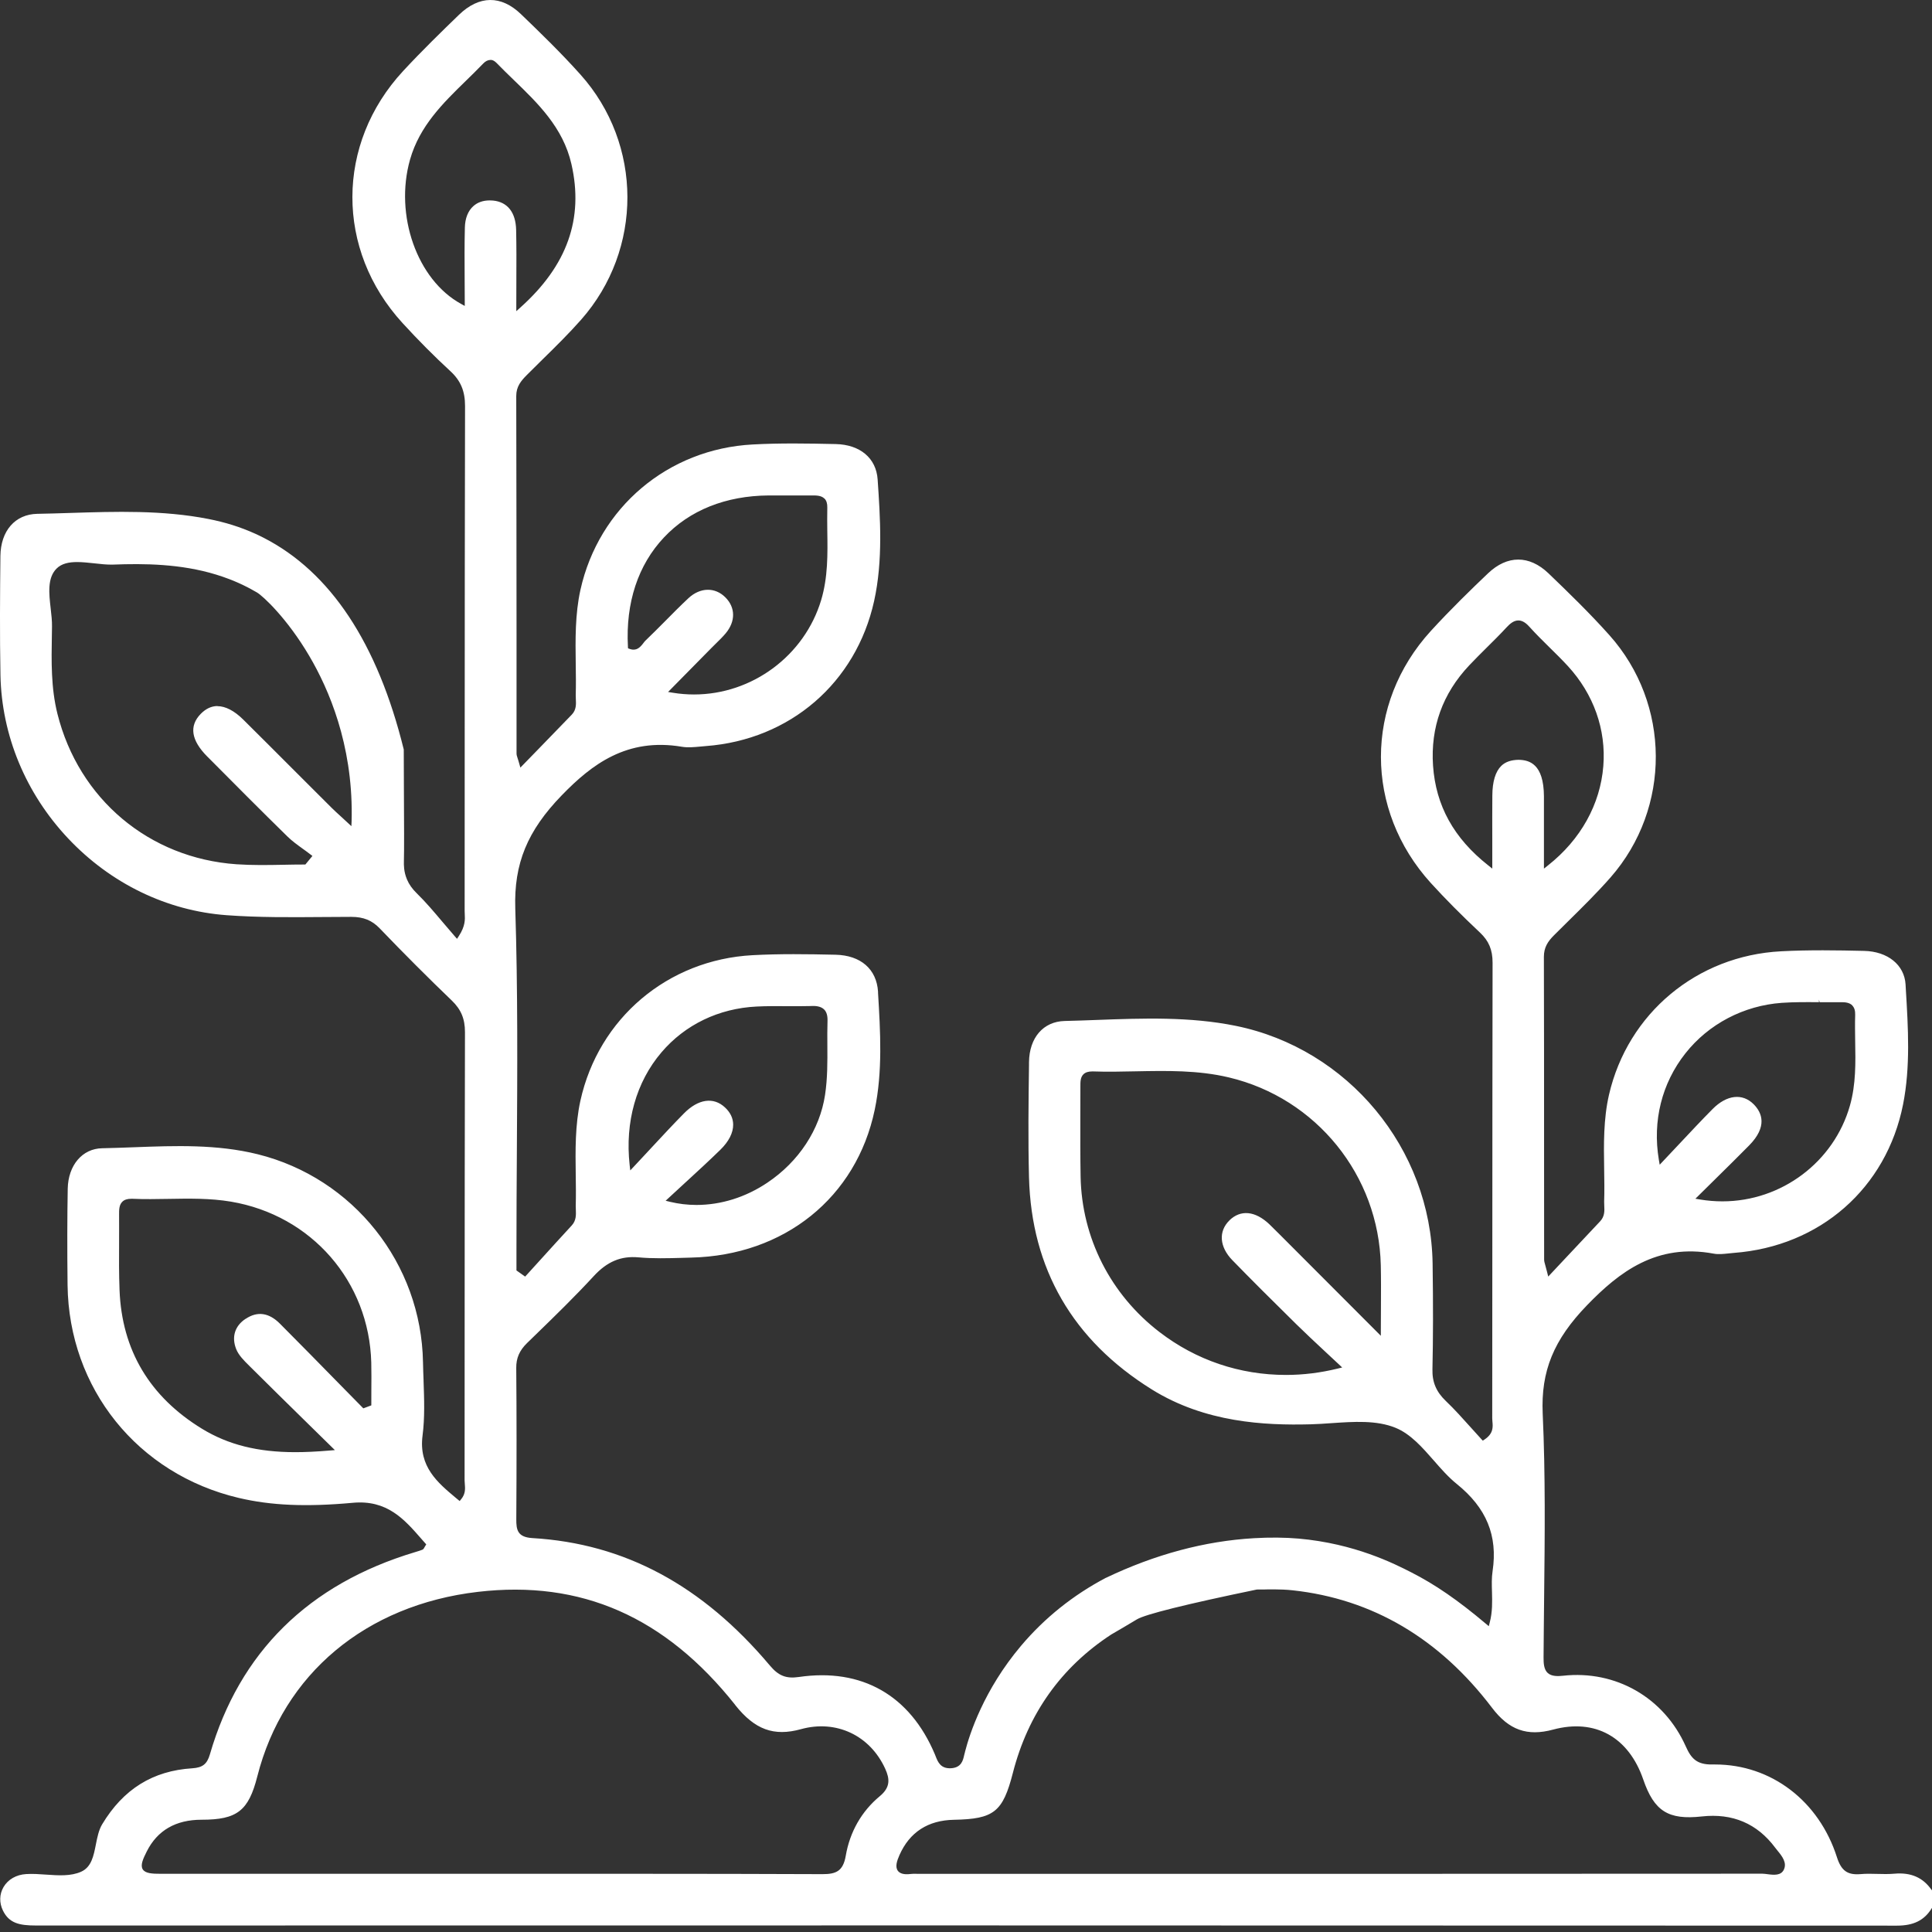 <?xml version="1.0" encoding="UTF-8"?> <svg xmlns="http://www.w3.org/2000/svg" width="72" height="72" viewBox="0 0 72 72" fill="none"><rect x="0" y="0" width="72" height="72" fill="#333333" stroke="none"/><path d="M71.983 70.43C71.665 69.971 71.215 69.773 70.603 69.827C70.386 69.846 70.168 69.841 69.958 69.835C69.744 69.829 69.54 69.824 69.335 69.843C68.849 69.882 68.619 69.718 68.457 69.213C67.787 67.114 66.005 65.757 63.918 65.757C63.885 65.757 63.852 65.757 63.819 65.757C63.24 65.767 63.028 65.541 62.824 65.083C62.013 63.266 60.216 62.234 58.251 62.45C58.061 62.471 57.824 62.478 57.681 62.349C57.534 62.217 57.523 61.979 57.524 61.769C57.528 61.025 57.538 60.279 57.545 59.522C57.57 57.279 57.596 54.958 57.492 52.683C57.421 51.097 57.901 49.926 59.15 48.636C60.342 47.406 61.737 46.323 63.866 46.72C64.037 46.752 64.22 46.733 64.423 46.711C64.487 46.703 64.551 46.698 64.615 46.692C67.826 46.451 70.301 44.281 70.921 41.162C71.2 39.757 71.111 38.3 71.026 36.889L71.015 36.689C70.972 35.959 70.35 35.456 69.469 35.437C68.471 35.414 67.408 35.397 66.374 35.452C63.24 35.614 60.664 37.763 59.963 40.797C59.754 41.707 59.767 42.648 59.782 43.558C59.788 43.959 59.796 44.374 59.782 44.782C59.782 44.833 59.782 44.884 59.786 44.935C59.796 45.121 59.805 45.332 59.632 45.515C59.229 45.941 58.828 46.37 58.395 46.831L57.698 47.574L57.656 47.406C57.63 47.298 57.607 47.221 57.59 47.159C57.56 47.056 57.545 46.999 57.545 46.935C57.545 45.62 57.545 44.304 57.543 42.987V42.735C57.543 40.375 57.543 38.017 57.536 35.657C57.536 35.307 57.684 35.085 57.909 34.859C58.086 34.682 58.263 34.507 58.442 34.331C58.973 33.808 59.523 33.265 60.022 32.697C62.286 30.111 62.265 26.231 59.977 23.67C59.248 22.854 58.455 22.084 57.707 21.366C56.993 20.683 56.172 20.683 55.455 21.366C54.85 21.941 54.063 22.705 53.324 23.513C50.842 26.229 50.844 30.18 53.326 32.911C53.856 33.493 54.455 34.096 55.157 34.757C55.485 35.066 55.624 35.399 55.624 35.874C55.617 39.191 55.617 42.507 55.615 45.824C55.615 48.169 55.615 50.515 55.611 52.86C55.611 52.894 55.615 52.93 55.618 52.975C55.637 53.175 55.66 53.421 55.327 53.644L55.259 53.689L55.204 53.63C55.074 53.489 54.944 53.344 54.814 53.199C54.515 52.866 54.206 52.519 53.876 52.205C53.524 51.867 53.371 51.506 53.383 51.029C53.409 49.867 53.411 48.615 53.389 47.086C53.324 42.805 50.238 39.081 46.051 38.23C44.346 37.883 42.585 37.947 40.885 38.01C40.482 38.025 40.081 38.04 39.678 38.049C38.881 38.068 38.359 38.671 38.348 39.584V39.678C38.329 41.053 38.312 42.475 38.348 43.88C38.438 47.289 39.979 49.947 42.926 51.781C44.915 53.018 47.13 53.124 48.836 53.08C49.093 53.073 49.358 53.056 49.616 53.037C50.443 52.981 51.298 52.92 52.008 53.21C52.567 53.438 53.006 53.941 53.432 54.427C53.701 54.736 53.98 55.054 54.287 55.301C55.398 56.196 55.822 57.23 55.624 58.553C55.586 58.804 55.594 59.058 55.602 59.328C55.611 59.691 55.622 60.066 55.52 60.458L55.483 60.603L55.368 60.507C54.338 59.638 53.483 59.049 52.594 58.597C51.963 58.275 50.486 57.523 48.394 57.339C47.898 57.295 47.309 57.29 46.734 57.324C44.904 57.429 43.047 57.926 41.218 58.8H41.214C39.994 59.443 38.93 60.294 38.054 61.331C36.66 62.98 36.131 64.635 35.967 65.27L35.962 65.294C35.95 65.332 35.941 65.371 35.931 65.413C35.888 65.607 35.828 65.872 35.446 65.897C35.059 65.919 34.956 65.671 34.875 65.467C34.865 65.441 34.854 65.413 34.843 65.386C33.916 63.179 32.116 62.153 29.769 62.497C29.296 62.565 29.014 62.454 28.69 62.068C26.17 59.077 23.275 57.523 19.842 57.32C19.28 57.286 19.239 57.007 19.241 56.615C19.254 54.525 19.254 52.681 19.239 50.979C19.235 50.613 19.36 50.327 19.642 50.052L19.964 49.739C20.687 49.037 21.433 48.31 22.126 47.558C22.627 47.014 23.142 46.799 23.795 46.858C24.33 46.907 24.882 46.892 25.413 46.877L25.756 46.867C29.229 46.788 31.914 44.628 32.598 41.36C32.897 39.931 32.809 38.443 32.722 37.002V36.959C32.669 36.115 32.076 35.601 31.136 35.58C30.087 35.557 29.059 35.542 28.044 35.597C24.886 35.767 22.307 37.947 21.629 41.023C21.43 41.933 21.443 42.876 21.456 43.788C21.462 44.146 21.467 44.551 21.456 44.939C21.456 44.984 21.456 45.031 21.46 45.084C21.467 45.272 21.477 45.485 21.307 45.669C20.9 46.11 20.497 46.554 20.094 46.999L19.571 47.575L19.247 47.346V46.541C19.247 45.327 19.254 44.11 19.262 42.895C19.28 39.936 19.299 36.876 19.203 33.859C19.149 32.184 19.652 30.962 20.936 29.638C22.047 28.493 23.358 27.482 25.415 27.83C25.629 27.866 25.855 27.845 26.093 27.823C26.164 27.815 26.234 27.809 26.304 27.804C29.438 27.57 31.899 25.449 32.575 22.402C32.912 20.882 32.803 19.279 32.707 17.867C32.653 17.074 32.054 16.569 31.144 16.549C30.101 16.526 29.08 16.509 28.051 16.564C24.895 16.731 22.315 18.909 21.631 21.982C21.43 22.892 21.443 23.835 21.456 24.749C21.462 25.125 21.467 25.515 21.456 25.898C21.456 25.945 21.456 25.992 21.46 26.052C21.469 26.241 21.482 26.453 21.307 26.634C20.896 27.058 20.484 27.483 20.051 27.93L19.393 28.606L19.348 28.448C19.326 28.365 19.305 28.305 19.29 28.258C19.265 28.18 19.25 28.133 19.25 28.081V23.77C19.247 20.765 19.247 17.762 19.239 14.759C19.239 14.402 19.418 14.193 19.633 13.976C19.827 13.78 20.023 13.588 20.22 13.394C20.703 12.921 21.2 12.431 21.654 11.917C23.966 9.301 23.957 5.373 21.631 2.777C20.913 1.975 20.139 1.224 19.41 0.523C18.674 -0.183 17.857 -0.174 17.107 0.549C16.463 1.171 15.719 1.896 15.024 2.646C12.512 5.358 12.5 9.309 15.002 12.04C15.587 12.68 16.188 13.283 16.785 13.833C17.169 14.187 17.331 14.575 17.331 15.132C17.32 19.279 17.32 23.498 17.318 27.578V27.809C17.318 29.857 17.318 31.904 17.316 33.953C17.316 33.989 17.316 34.024 17.32 34.062C17.331 34.262 17.344 34.51 17.1 34.883L17.032 34.987L16.949 34.893C16.796 34.718 16.651 34.546 16.506 34.375C16.18 33.989 15.872 33.623 15.531 33.29C15.363 33.126 15.245 32.959 15.169 32.779C15.043 32.484 15.05 32.224 15.052 32.109C15.064 31.693 15.06 30.706 15.052 29.339L15.047 27.954V27.932C14.071 23.969 12.314 21.315 9.822 20.04C9.724 19.989 9.624 19.942 9.523 19.895C8.956 19.639 8.397 19.464 7.764 19.34C6.061 19.006 4.311 19.063 2.616 19.116C2.208 19.129 1.797 19.142 1.388 19.149C0.564 19.165 0.025 19.782 0.015 20.724C0 22.137 -0.011 23.651 0.017 25.161C0.061 27.401 0.953 29.561 2.535 31.241C4.119 32.925 6.219 33.944 8.447 34.107C9.628 34.194 10.834 34.184 11.999 34.175C12.363 34.171 12.726 34.169 13.09 34.169C13.544 34.169 13.862 34.297 14.152 34.599C15.054 35.539 15.958 36.443 16.838 37.288C17.183 37.62 17.329 37.972 17.328 38.465C17.318 42.063 17.318 45.718 17.316 49.255V49.285C17.316 51.246 17.316 53.209 17.314 55.171C17.314 55.211 17.318 55.252 17.322 55.301C17.335 55.465 17.354 55.666 17.19 55.866L17.13 55.939L16.992 55.825C16.307 55.252 15.598 54.659 15.747 53.502C15.834 52.834 15.809 52.139 15.785 51.466V51.436C15.776 51.214 15.768 50.992 15.764 50.77C15.702 47.091 13.169 43.903 9.606 43.016C8.09 42.639 6.523 42.697 5.006 42.754C4.607 42.769 4.206 42.784 3.807 42.792C3.068 42.805 2.541 43.424 2.524 44.3C2.505 45.374 2.503 46.549 2.518 47.892C2.566 51.745 5.129 54.934 8.897 55.823C10.101 56.107 11.412 56.163 13.146 56.005C14.427 55.885 15.071 56.625 15.695 57.339L15.885 57.555L15.847 57.616C15.832 57.638 15.823 57.655 15.813 57.674C15.793 57.712 15.774 57.742 15.732 57.757C15.644 57.789 15.553 57.819 15.463 57.845C11.498 59.036 8.928 61.573 7.822 65.381C7.717 65.742 7.551 65.874 7.165 65.899C5.694 65.991 4.596 66.675 3.807 67.987C3.679 68.2 3.626 68.473 3.573 68.737C3.488 69.17 3.407 69.579 3.027 69.752C2.641 69.927 2.17 69.893 1.712 69.861C1.466 69.843 1.211 69.826 0.976 69.841C0.605 69.863 0.296 70.042 0.13 70.328C-0.024 70.592 -0.032 70.912 0.11 71.202C0.338 71.669 0.716 71.758 1.336 71.758C23.268 71.754 46.849 71.752 70.693 71.763C71.313 71.763 71.71 71.566 71.985 71.123L72 71.101V70.449L71.983 70.424V70.43ZM18.499 2.34C18.71 2.559 18.94 2.779 19.143 2.977C20.047 3.851 20.983 4.753 21.294 6.109C21.761 8.143 21.141 9.893 19.397 11.456L19.241 11.597V11.386C19.241 11.083 19.241 10.793 19.243 10.514V10.443C19.247 9.791 19.248 9.175 19.235 8.569C19.22 7.913 18.913 7.525 18.371 7.474C18.329 7.471 18.288 7.469 18.248 7.469C18.006 7.469 17.798 7.54 17.642 7.68C17.442 7.857 17.331 8.136 17.324 8.486C17.309 9.109 17.312 9.721 17.316 10.371V10.392C17.316 10.672 17.32 10.957 17.32 11.243V11.401L17.181 11.324C15.544 10.428 14.693 8.015 15.282 5.943C15.638 4.695 16.51 3.843 17.352 3.022C17.567 2.811 17.791 2.595 18.004 2.372C18.09 2.28 18.181 2.235 18.28 2.233C18.345 2.226 18.427 2.267 18.501 2.342L18.499 2.34ZM27.4 63.543C28.129 64.46 28.839 64.72 29.85 64.441C31.161 64.078 32.423 64.671 32.99 65.918C33.159 66.29 33.189 66.607 32.788 66.938C32.11 67.5 31.671 68.268 31.519 69.159C31.419 69.739 31.153 69.844 30.649 69.844C28.413 69.835 26.089 69.831 23.955 69.831C22.97 69.831 22.026 69.831 21.149 69.831H14.983C11.986 69.831 8.99 69.831 5.995 69.831C5.671 69.831 5.415 69.818 5.319 69.664C5.225 69.509 5.327 69.281 5.47 68.997C5.865 68.213 6.549 67.816 7.515 67.816C8.837 67.816 9.263 67.484 9.589 66.202C10.559 62.384 13.632 59.812 17.81 59.324C21.657 58.874 24.793 60.254 27.402 63.541L27.4 63.543ZM66.474 69.686C66.367 69.893 66.129 69.88 65.875 69.846C65.806 69.837 65.734 69.827 65.674 69.827C56.148 69.833 46.621 69.833 37.095 69.833H34.238C34.208 69.833 34.176 69.833 34.135 69.831C34.076 69.831 34.02 69.827 33.967 69.835C33.801 69.856 33.57 69.867 33.461 69.72C33.351 69.571 33.425 69.351 33.521 69.132C33.901 68.277 34.583 67.837 35.549 67.818C37.043 67.79 37.372 67.528 37.747 66.07C38.312 63.868 39.546 62.134 41.41 60.915C41.418 60.91 41.452 60.891 41.502 60.861C41.585 60.814 41.713 60.738 41.864 60.65C42.13 60.493 42.327 60.375 42.371 60.348C42.681 60.162 44.184 59.787 46.838 59.237C46.908 59.237 47.011 59.235 47.138 59.235C47.143 59.235 47.716 59.215 48.173 59.266C51.144 59.589 53.641 61.06 55.602 63.642C56.232 64.475 56.916 64.718 57.884 64.456C59.442 64.038 60.696 64.733 61.24 66.319C61.645 67.498 62.174 67.831 63.421 67.694C64.564 67.566 65.484 67.957 66.156 68.858C66.18 68.889 66.207 68.923 66.244 68.969C66.408 69.17 66.612 69.421 66.472 69.69L66.474 69.686ZM57.538 29.674C57.53 28.467 56.995 28.322 56.592 28.316C56.321 28.32 56.102 28.391 55.948 28.542C55.731 28.755 55.618 29.126 55.615 29.646C55.611 30.18 55.611 30.713 55.613 31.294V32.371L55.462 32.25C54.179 31.239 53.507 30.022 53.405 28.531C53.309 27.105 53.761 25.849 54.752 24.798C54.967 24.57 55.191 24.348 55.407 24.133C55.648 23.894 55.899 23.647 56.133 23.393C56.263 23.252 56.407 23.122 56.587 23.122C56.764 23.122 56.908 23.259 57.001 23.363C57.238 23.626 57.496 23.881 57.75 24.131C57.976 24.353 58.21 24.583 58.428 24.82C59.389 25.864 59.86 27.188 59.751 28.549C59.638 29.977 58.905 31.292 57.69 32.25L57.538 32.371V31.305C57.538 30.736 57.539 30.207 57.538 29.676V29.674ZM69.03 37.473C69.107 37.552 69.141 37.665 69.137 37.819C69.126 38.147 69.133 38.484 69.137 38.808C69.152 39.596 69.167 40.411 68.941 41.204C68.344 43.304 66.391 44.771 64.19 44.771C63.915 44.771 63.636 44.748 63.363 44.703L63.182 44.673L63.314 44.543C63.514 44.345 63.708 44.155 63.896 43.969L63.934 43.931C64.37 43.502 64.781 43.097 65.186 42.686C65.881 41.98 65.662 41.464 65.357 41.155C64.937 40.731 64.352 40.799 63.826 41.328C63.412 41.746 63.009 42.176 62.581 42.632C62.387 42.839 62.19 43.05 61.982 43.268L61.852 43.406L61.82 43.219C61.579 41.776 61.93 40.37 62.809 39.257C63.674 38.16 64.983 37.475 66.401 37.373C66.862 37.341 67.331 37.345 67.787 37.349V37.254L67.811 37.349C68.069 37.35 68.329 37.352 68.587 37.349C68.776 37.345 68.928 37.366 69.03 37.469V37.473ZM45.817 45.481C45.401 45.888 45.444 46.468 45.926 46.963C46.608 47.664 47.367 48.423 48.313 49.353C48.654 49.688 49.002 50.012 49.369 50.355C49.539 50.513 49.714 50.675 49.893 50.843L50.019 50.962L49.852 51.003C49.217 51.159 48.569 51.24 47.925 51.24C46.203 51.24 44.574 50.689 43.213 49.643C41.386 48.242 40.314 46.131 40.271 43.852C40.258 43.114 40.26 42.36 40.261 41.622C40.261 41.262 40.263 40.903 40.263 40.541V40.49C40.263 40.322 40.26 40.149 40.378 40.034C40.452 39.963 40.559 39.929 40.706 39.929C40.715 39.929 40.725 39.929 40.734 39.929C41.263 39.948 41.802 39.936 42.322 39.925C43.467 39.903 44.648 39.878 45.8 40.153C49.057 40.927 51.383 43.805 51.458 47.152C51.469 47.647 51.466 48.146 51.464 48.672C51.464 48.946 51.46 49.236 51.46 49.553V49.781L47.686 46.001C47.559 45.873 47.433 45.747 47.303 45.622C46.776 45.125 46.233 45.072 45.815 45.481H45.817ZM30.232 37.49C30.389 37.484 30.586 37.495 30.713 37.62C30.805 37.712 30.846 37.853 30.839 38.051C30.829 38.352 30.831 38.658 30.833 38.953C30.837 39.56 30.841 40.185 30.747 40.805C30.551 42.099 29.767 43.291 28.599 44.074C27.79 44.618 26.874 44.905 25.953 44.905C25.62 44.905 25.29 44.865 24.976 44.79L24.806 44.748L24.934 44.63C25.145 44.434 25.352 44.244 25.562 44.051L25.577 44.038C26.019 43.632 26.437 43.247 26.844 42.85C27.161 42.541 27.326 42.215 27.323 41.91C27.321 41.673 27.219 41.458 27.019 41.272C26.592 40.87 26.019 40.953 25.486 41.496C25.089 41.899 24.712 42.304 24.264 42.786L24.251 42.801C24.053 43.014 23.848 43.236 23.627 43.47L23.488 43.618L23.465 43.415C23.288 41.816 23.708 40.324 24.65 39.219C25.528 38.187 26.786 37.58 28.193 37.511C28.566 37.492 28.946 37.494 29.321 37.497C29.588 37.499 29.92 37.501 30.234 37.492L30.232 37.49ZM30.726 18.579C30.799 18.652 30.835 18.765 30.831 18.912C30.824 19.206 30.829 19.507 30.831 19.801C30.845 20.645 30.856 21.517 30.602 22.364C29.98 24.434 28.033 25.881 25.865 25.881C25.603 25.881 25.337 25.86 25.078 25.817L24.897 25.788L26.513 24.148C26.567 24.091 26.626 24.037 26.682 23.98C26.812 23.852 26.936 23.732 27.048 23.598C27.415 23.154 27.411 22.643 27.036 22.265C26.648 21.873 26.093 21.886 25.656 22.293C25.36 22.57 25.068 22.864 24.788 23.148C24.561 23.376 24.305 23.634 24.053 23.875C24.027 23.899 24.004 23.931 23.972 23.973C23.853 24.129 23.716 24.274 23.463 24.182L23.405 24.161L23.401 24.099C23.313 22.464 23.776 21.057 24.742 20.031C25.695 19.016 27.046 18.475 28.647 18.464C28.876 18.464 29.106 18.464 29.336 18.464H29.413C29.698 18.464 29.982 18.464 30.268 18.464C30.419 18.464 30.605 18.462 30.724 18.581L30.726 18.579ZM8.101 26.312C7.877 26.314 7.668 26.412 7.479 26.606C7.042 27.054 7.123 27.587 7.72 28.19L7.766 28.235C8.724 29.201 9.717 30.199 10.713 31.175C10.886 31.344 11.08 31.484 11.286 31.633C11.38 31.7 11.474 31.768 11.566 31.84L11.643 31.898L11.38 32.218H11.335C11.077 32.218 10.819 32.222 10.544 32.228C9.977 32.239 9.391 32.248 8.816 32.209C5.558 31.983 2.937 29.781 2.14 26.6C1.897 25.63 1.916 24.634 1.933 23.672L1.938 23.353C1.942 23.142 1.916 22.916 1.889 22.679C1.825 22.118 1.759 21.54 2.106 21.191C2.296 20.999 2.571 20.946 2.876 20.946C3.08 20.946 3.294 20.971 3.507 20.993C3.746 21.02 3.993 21.048 4.21 21.041C5.37 20.997 6.733 21.008 8.059 21.415C8.223 21.466 8.385 21.521 8.542 21.581C8.773 21.669 9.001 21.771 9.221 21.884C9.221 21.884 9.404 21.977 9.577 22.08C9.796 22.208 10.698 23.039 11.525 24.444C12.261 25.692 13.131 27.736 13.107 30.382C13.107 30.535 13.101 30.674 13.095 30.789L12.941 30.646C12.854 30.565 12.777 30.495 12.708 30.431C12.572 30.307 12.461 30.207 12.355 30.101C11.916 29.664 11.48 29.226 11.041 28.789C10.383 28.13 9.724 27.47 9.063 26.815C8.734 26.489 8.402 26.316 8.099 26.316L8.101 26.312ZM9.152 49.148C8.752 49.413 8.624 49.824 8.8 50.272C8.888 50.5 9.088 50.7 9.282 50.892C10.001 51.609 10.717 52.31 11.474 53.054L12.48 54.041L12.274 54.058C11.785 54.099 11.38 54.118 11.003 54.118C9.608 54.118 8.504 53.841 7.532 53.248C5.577 52.054 4.541 50.314 4.455 48.078C4.432 47.481 4.434 46.877 4.438 46.293C4.438 45.946 4.441 45.602 4.438 45.257C4.438 45.099 4.434 44.903 4.562 44.782C4.637 44.709 4.747 44.675 4.895 44.675C4.91 44.675 4.924 44.675 4.939 44.675C5.387 44.696 5.839 44.686 6.28 44.679C7.042 44.666 7.832 44.651 8.607 44.782C11.608 45.289 13.758 47.758 13.836 50.783C13.845 51.127 13.841 51.478 13.839 51.819V51.828C13.839 51.988 13.838 52.148 13.838 52.308V52.374L13.54 52.485L12.63 51.559C11.9 50.815 11.171 50.069 10.434 49.331C10.024 48.918 9.592 48.856 9.154 49.15L9.152 49.148Z" fill="white"></path></svg> 